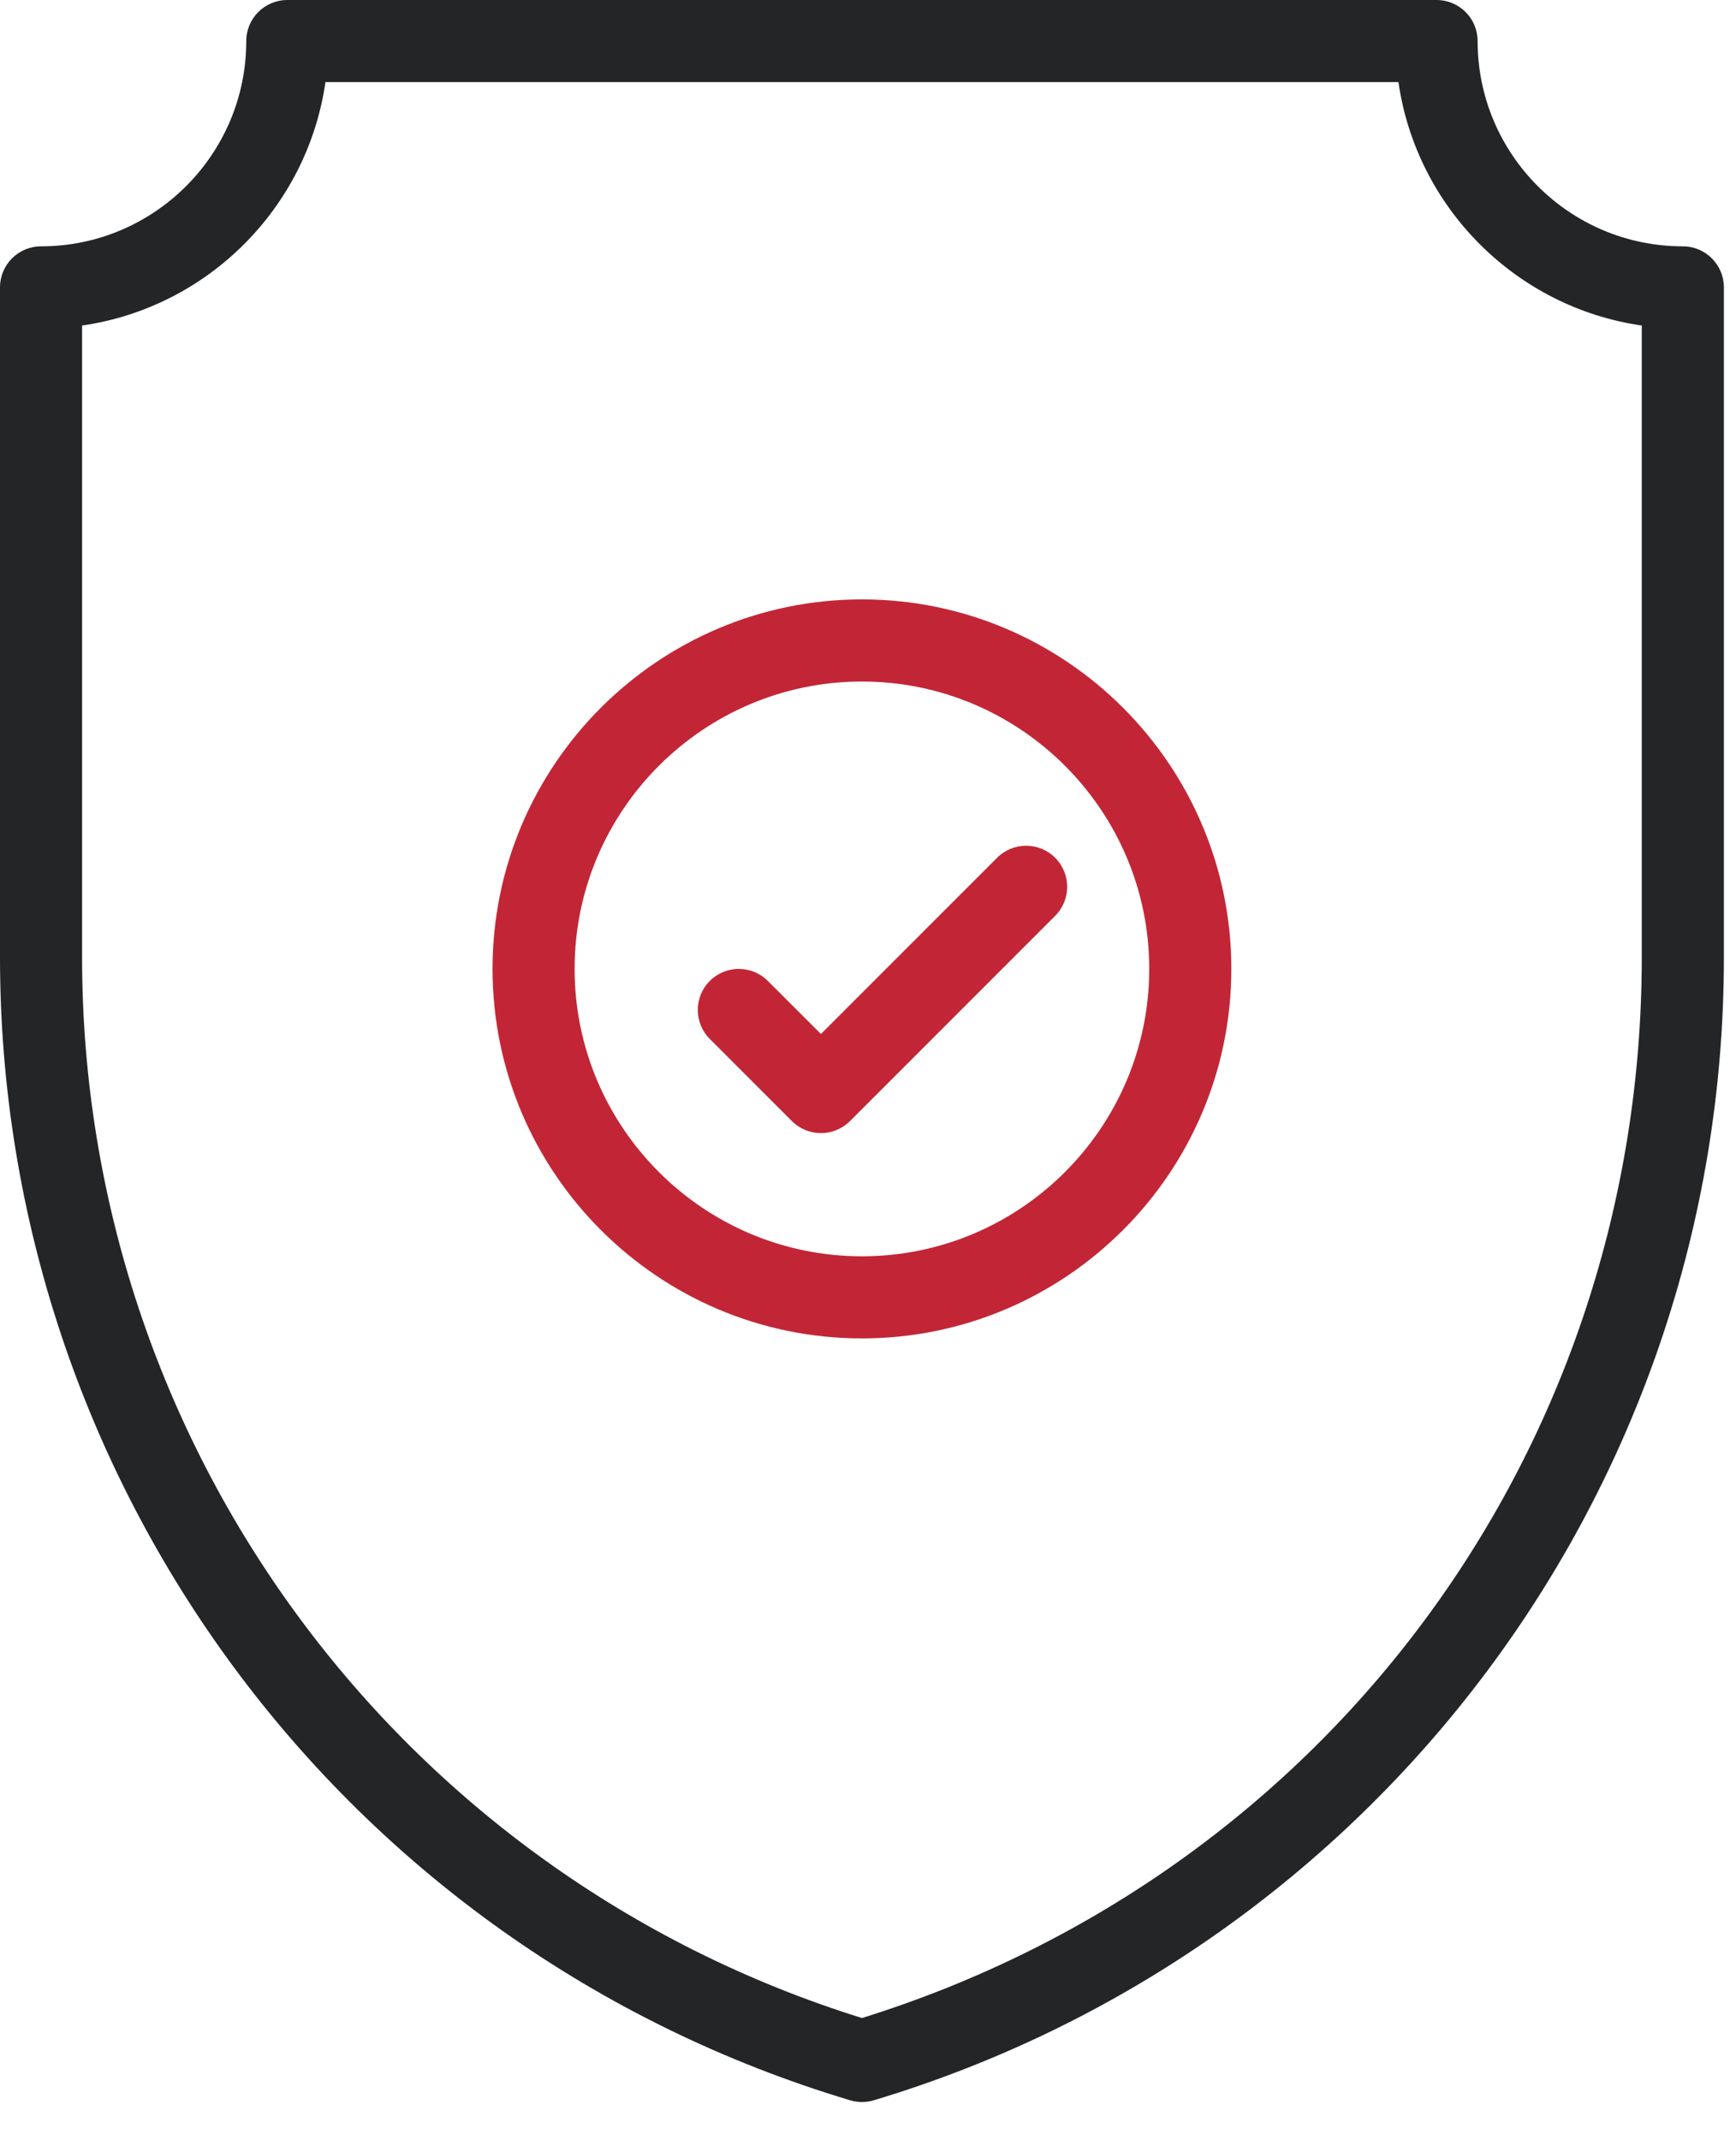 <svg width="43" height="53" viewBox="0 0 43 53" fill="none" xmlns="http://www.w3.org/2000/svg">
<path d="M41.683 6.1C38.88 6.1 36.6 3.82 36.6 1.017C36.6 0.455 36.144 0 35.583 0H7.117C6.555 0 6.1 0.455 6.1 1.017C6.1 3.82 3.82 6.1 1.017 6.1C0.455 6.1 0 6.555 0 7.117V23.707C0 36.637 8.428 48.223 21.058 52.01C21.153 52.038 21.251 52.053 21.35 52.053C21.448 52.053 21.547 52.038 21.642 52.01C33.998 48.303 42.7 36.92 42.7 23.707V7.117C42.7 6.555 42.244 6.1 41.683 6.1ZM40.666 23.707C40.666 35.851 32.917 46.368 21.35 49.973C9.875 46.397 2.033 35.785 2.033 23.707V8.061C5.145 7.614 7.614 5.145 8.061 2.033H34.639C35.086 5.145 37.554 7.614 40.666 8.061V23.707Z" fill="#232527"/>
<path d="M21.35 14.843C16.305 14.843 12.2 18.948 12.2 23.993C12.2 29.038 16.305 33.143 21.35 33.143C26.395 33.143 30.5 29.038 30.5 23.993C30.5 18.948 26.395 14.843 21.35 14.843ZM21.35 31.11C17.426 31.11 14.233 27.917 14.233 23.993C14.233 20.069 17.426 16.877 21.35 16.877C25.274 16.877 28.466 20.069 28.466 23.993C28.466 27.917 25.274 31.11 21.35 31.11Z" fill="#C22636"/>
<path d="M26.136 21.241C25.739 20.844 25.095 20.844 24.698 21.241L20.334 25.605L19.019 24.291C18.622 23.894 17.979 23.894 17.582 24.291C17.185 24.688 17.185 25.332 17.582 25.729L19.615 27.762C19.814 27.96 20.074 28.06 20.334 28.06C20.594 28.06 20.854 27.96 21.053 27.762L26.136 22.679C26.533 22.282 26.533 21.638 26.136 21.241Z" fill="#C22636"/>
</svg>
